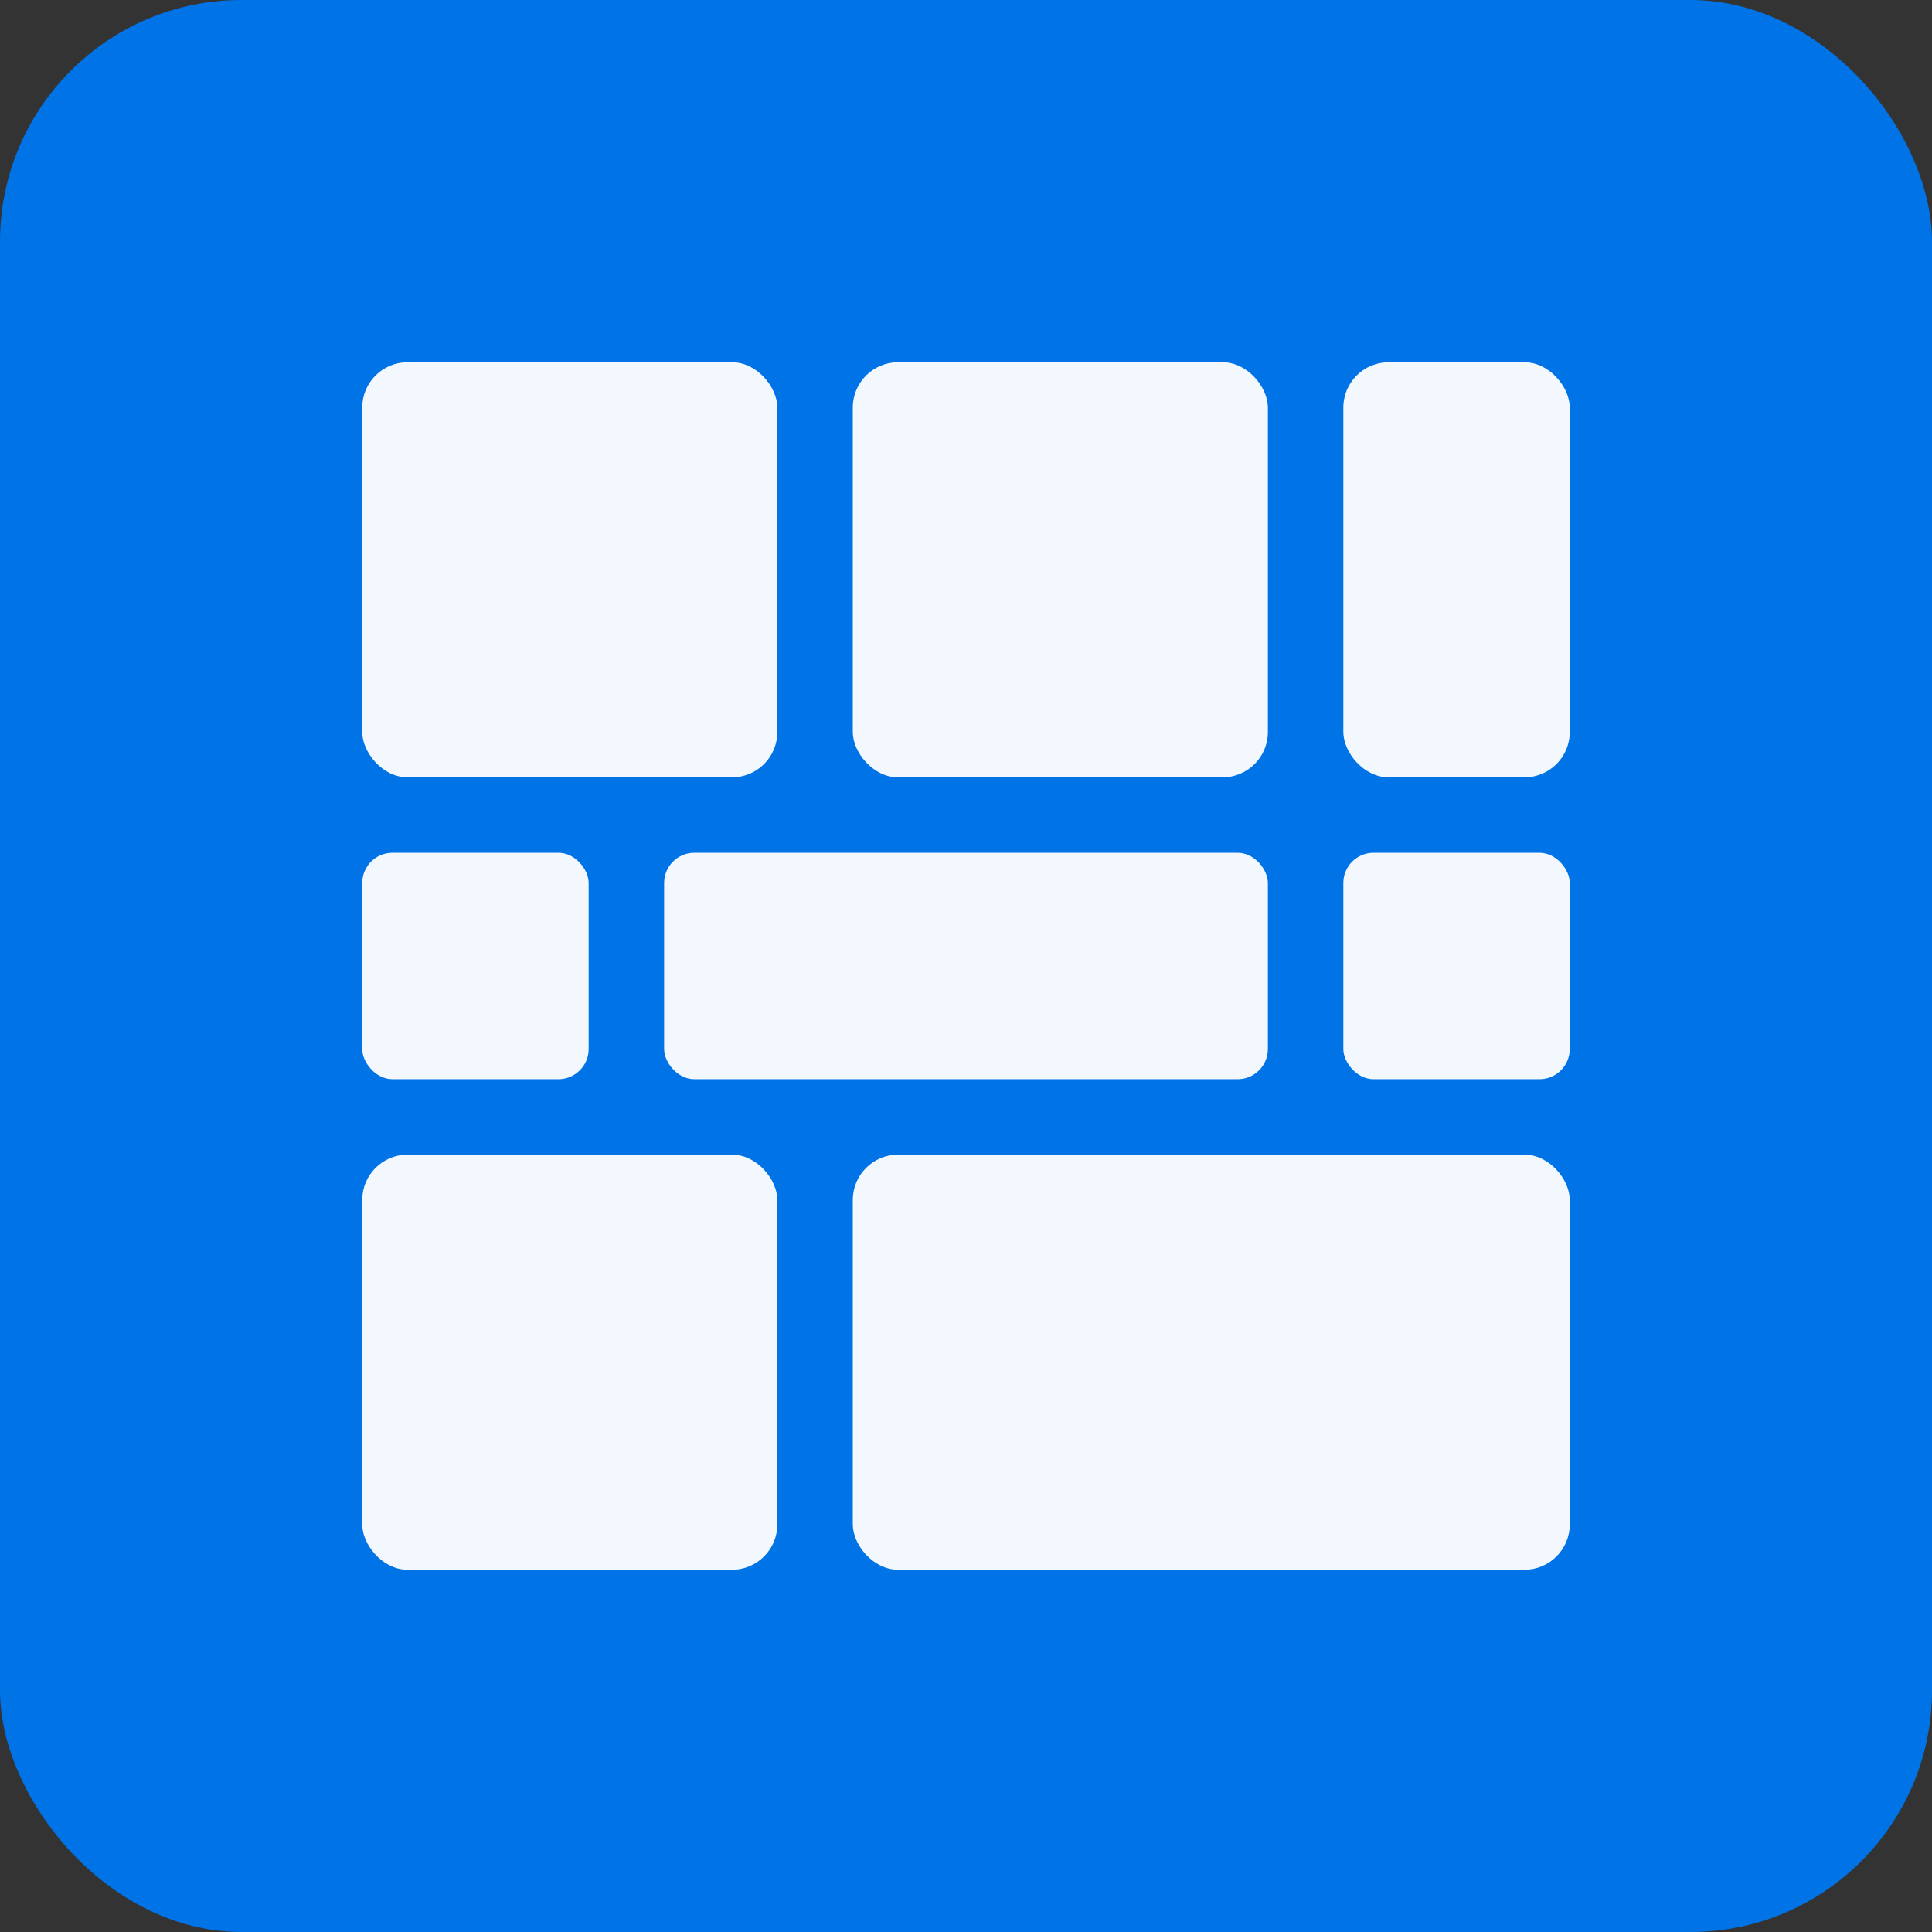 <svg xmlns="http://www.w3.org/2000/svg" viewBox="0 0 512 512">
  <rect x="0" y="0" width="512" height="512" fill="#333333" stroke="none"/>
  <!-- Background -->
  <rect width="512" height="512" fill="#0073E6" rx="64"/>
  
  <!-- Grid pattern representing job management -->
  <g fill="white" opacity="0.95">
    <!-- Top row -->
    <rect x="96" y="96" width="110" height="110" rx="12"/>
    <rect x="226" y="96" width="110" height="110" rx="12"/>
    <rect x="356" y="96" width="60" height="110" rx="12"/>
    
    <!-- Middle row -->
    <rect x="96" y="226" width="60" height="60" rx="8"/>
    <rect x="176" y="226" width="160" height="60" rx="8"/>
    <rect x="356" y="226" width="60" height="60" rx="8"/>
    
    <!-- Bottom row -->
    <rect x="96" y="306" width="110" height="110" rx="12"/>
    <rect x="226" y="306" width="190" height="110" rx="12"/>
  </g>
</svg>
